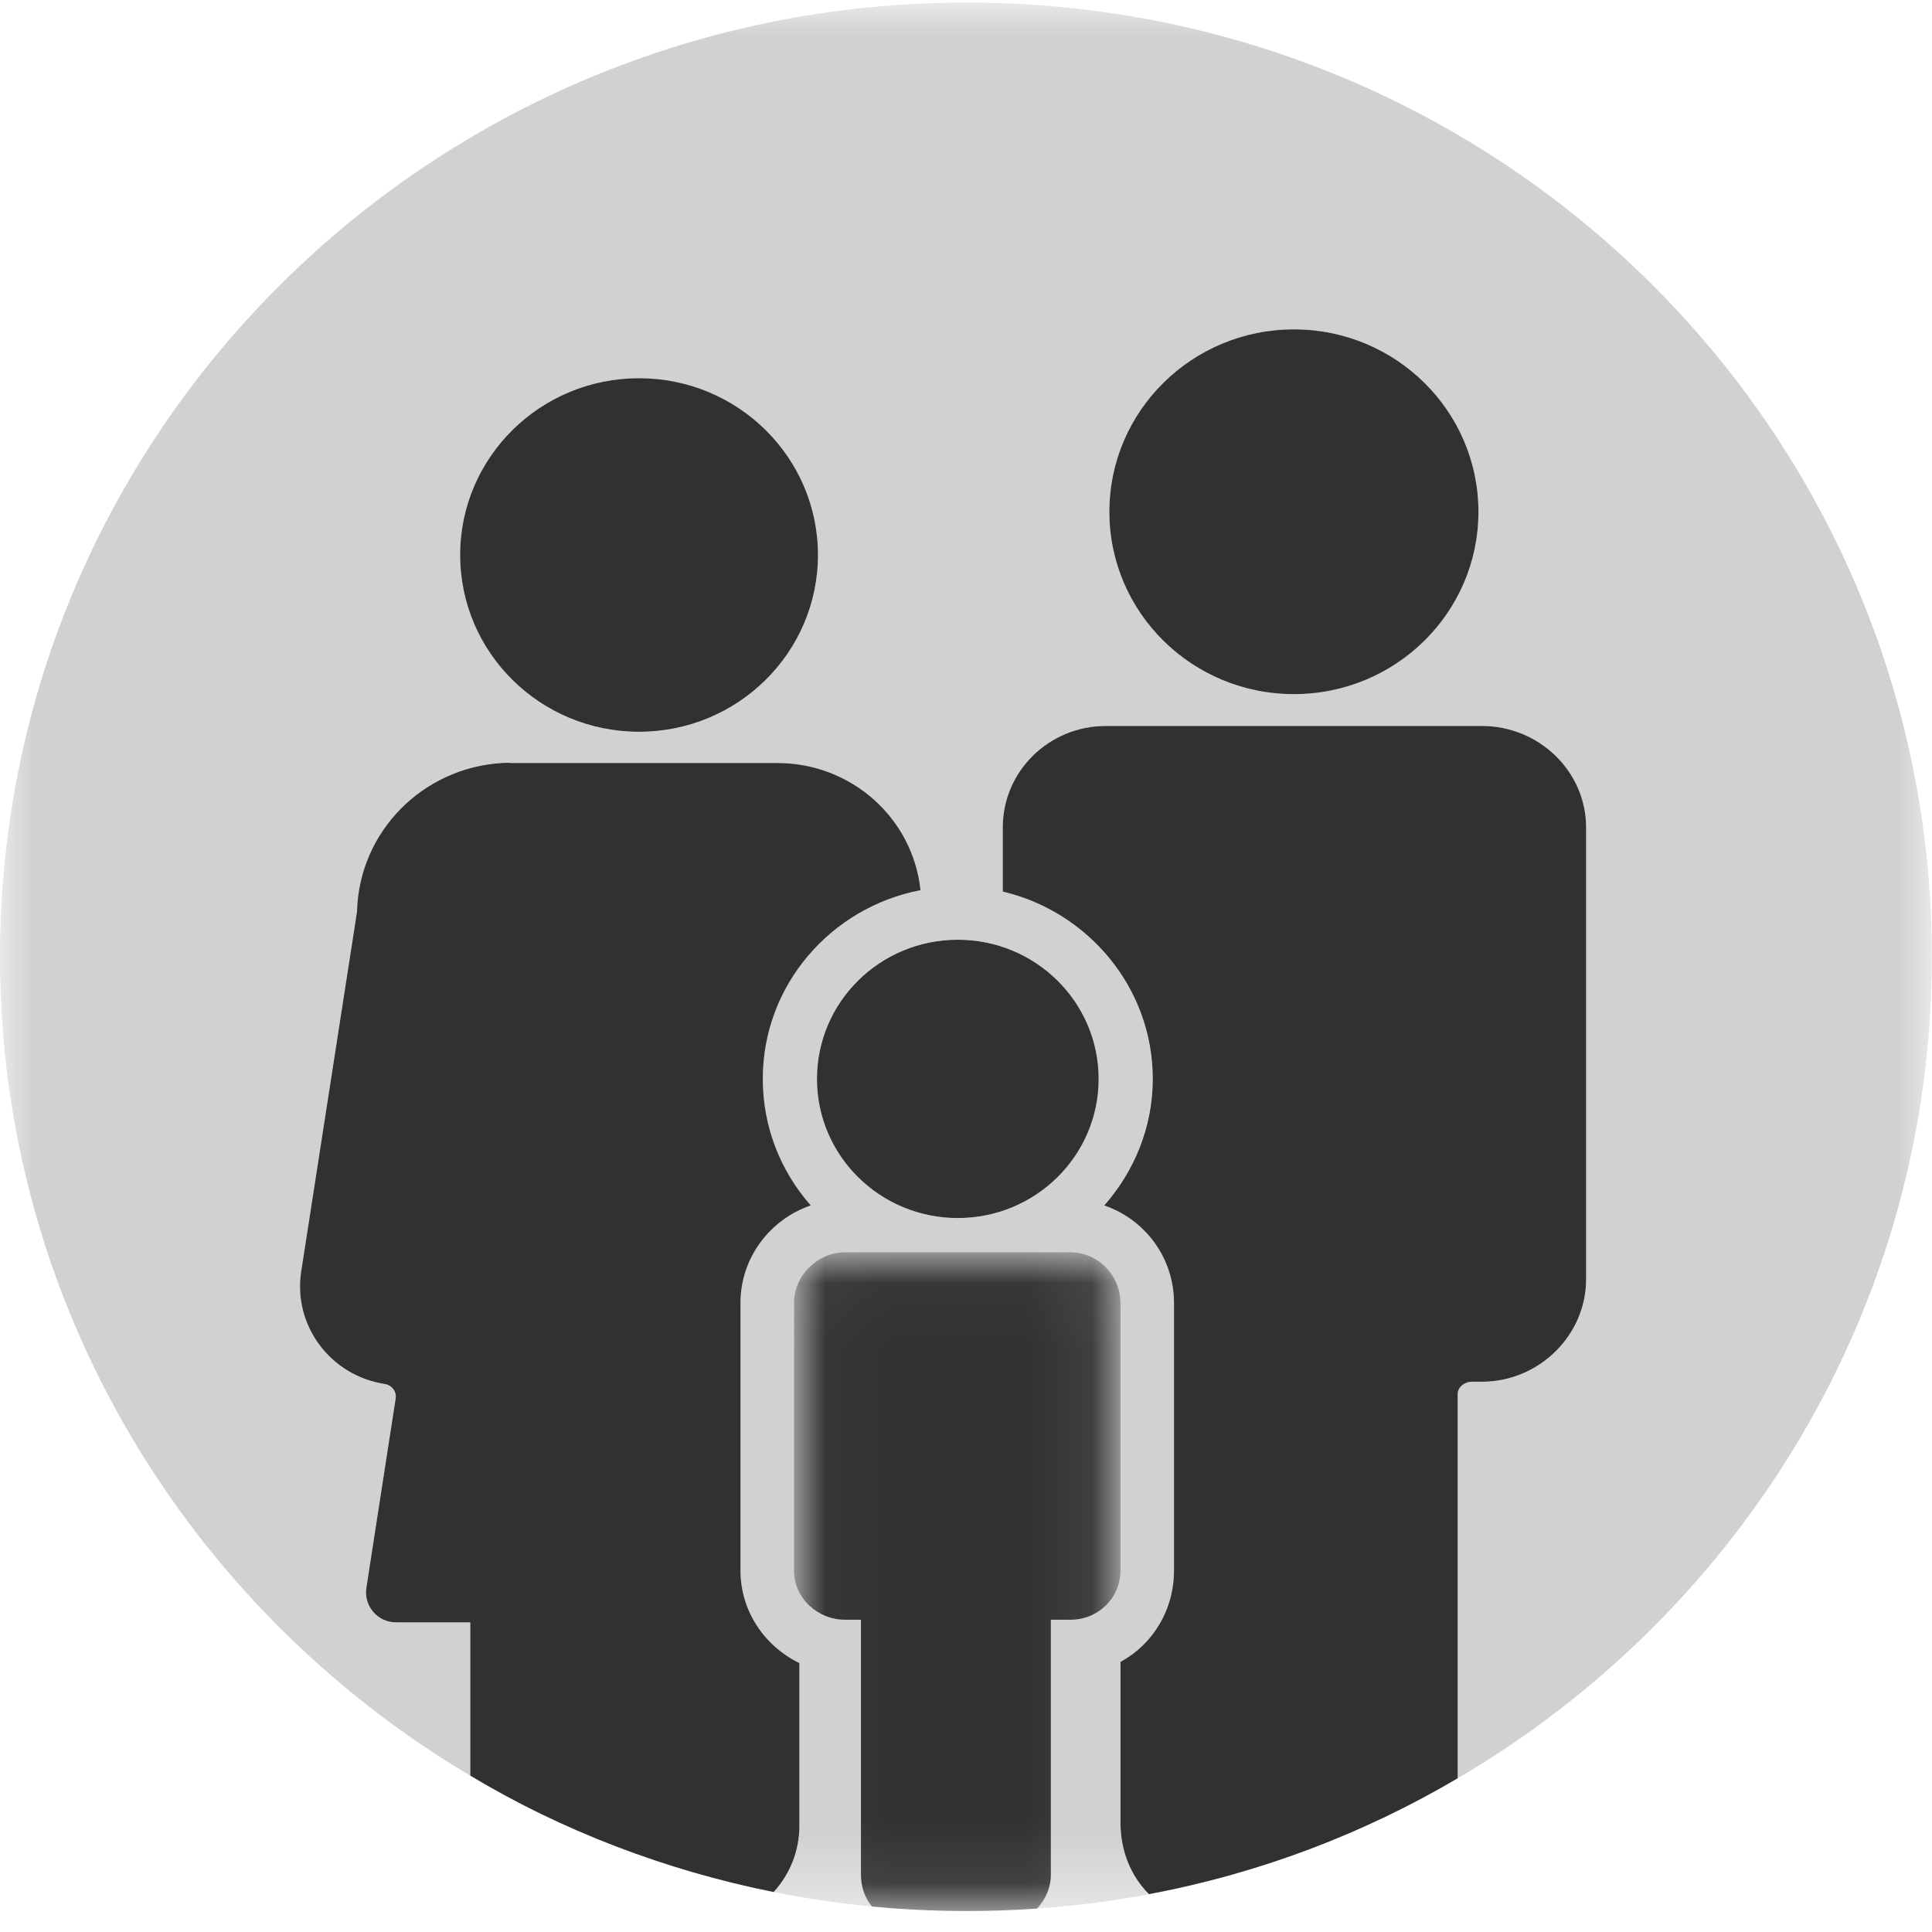 <?xml version="1.0" encoding="UTF-8"?>
<svg width="29px" height="29px" viewBox="0 0 29 29" version="1.1" xmlns="http://www.w3.org/2000/svg" xmlns:xlink="http://www.w3.org/1999/xlink">
    <!-- Generator: Sketch 50.2 (55047) - http://www.bohemiancoding.com/sketch -->
    <title>Group 2</title>
    <desc>Created with Sketch.</desc>
    <defs>
        <polygon id="path-1" points="4.0166205e-06 0.01 28.998 0.01 28.998 28.619 4.0166205e-06 28.619"></polygon>
        <polygon id="path-3" points="0.029 0.033 4.93 0.033 4.93 9.922 0.029 9.922"></polygon>
    </defs>
    <g id="Page-1" stroke="none" stroke-width="1" fill="none" fill-rule="evenodd">
        <g id="Group-2">
            <g id="Page-1-Copy">
                <g id="Group-3" transform="translate(0, 0.029)">
                    <mask id="mask-2" fill="white">
                        <use xlink:href="#path-1"></use>
                    </mask>
                    <g id="Clip-2"></g>
                    <path d="M19.422,10.39 C17.892,10.39 16.652,9.164 16.652,7.652 C16.652,6.14 17.892,4.915 19.422,4.915 C20.952,4.915 22.192,6.14 22.192,7.652 C22.192,9.164 20.952,10.39 19.422,10.39 M16.491,16.165 C16.491,17.319 15.544,18.254 14.377,18.254 C13.209,18.254 12.263,17.319 12.263,16.165 C12.263,15.012 13.209,14.077 14.377,14.077 C15.544,14.077 16.491,15.012 16.491,16.165 M9.592,10.955 C8.109,10.955 6.907,9.767 6.907,8.301 C6.907,6.836 8.109,5.648 9.592,5.648 C11.075,5.648 12.278,6.836 12.278,8.301 C12.278,9.767 11.075,10.955 9.592,10.955 M28.998,14.333 C28.998,6.423 22.526,0.01 14.52,0.01 C14.516,0.01 14.523,0.01 14.523,0.01 C14.523,0.01 14.505,0.01 14.5,0.01 C6.495,0.01 4.0166205e-06,6.423 4.0166205e-06,14.333 C4.0166205e-06,19.553 2.841,24.12 7.058,26.624 L7.058,24.323 L5.943,24.323 C5.668,24.323 5.458,24.076 5.499,23.807 L5.939,20.965 C5.955,20.859 5.881,20.762 5.774,20.746 C4.957,20.62 4.396,19.864 4.521,19.056 L5.359,13.652 C5.388,12.456 6.341,11.49 7.54,11.42 C7.567,11.418 7.594,11.422 7.621,11.421 C7.64,11.421 7.659,11.424 7.678,11.424 L11.668,11.424 C12.786,11.424 13.705,12.257 13.817,13.333 C12.47,13.592 11.45,14.763 11.45,16.168 C11.45,16.894 11.721,17.557 12.17,18.066 C11.557,18.276 11.115,18.852 11.115,19.528 L11.115,23.545 C11.115,24.153 11.477,24.681 11.999,24.934 L11.999,27.375 C11.999,27.758 11.848,28.107 11.607,28.37 C12.092,28.467 12.591,28.54 13.092,28.588 C12.983,28.459 12.923,28.293 12.923,28.112 L12.923,24.283 L12.685,24.283 C12.269,24.283 11.919,23.956 11.919,23.545 L11.919,19.528 C11.919,19.117 12.269,18.766 12.685,18.766 L16.068,18.766 C16.485,18.766 16.819,19.117 16.819,19.528 L16.819,23.545 C16.819,23.956 16.485,24.283 16.068,24.283 L15.775,24.283 L15.775,28.112 C15.775,28.308 15.691,28.486 15.565,28.619 C16.137,28.579 16.707,28.507 17.258,28.403 C16.982,28.127 16.819,27.747 16.819,27.329 L16.819,24.916 C17.301,24.656 17.622,24.139 17.622,23.545 L17.622,19.528 C17.622,18.852 17.188,18.275 16.575,18.064 C17.024,17.556 17.3,16.891 17.3,16.165 C17.3,14.801 16.337,13.656 15.052,13.354 L15.052,12.392 C15.052,11.547 15.745,10.868 16.6,10.868 L22.244,10.868 C23.099,10.868 23.808,11.547 23.808,12.392 L23.808,19.172 C23.808,20.017 23.099,20.711 22.244,20.711 L22.095,20.711 C21.985,20.711 21.88,20.79 21.88,20.898 L21.88,26.664 C26.137,24.169 28.998,19.581 28.998,14.333" id="Fill-1" fill="#D1D1D1" mask="url(#mask-2)"></path>
                </g>
                <path d="M9.592,5.677 C8.109,5.677 6.907,6.865 6.907,8.33 C6.907,9.796 8.109,10.984 9.592,10.984 C11.075,10.984 12.278,9.796 12.278,8.33 C12.278,6.865 11.075,5.677 9.592,5.677" id="Fill-4" fill="#323132"></path>
                <path d="M19.422,4.944 C17.892,4.944 16.652,6.17 16.652,7.682 C16.652,9.194 17.892,10.419 19.422,10.419 C20.952,10.419 22.192,9.194 22.192,7.682 C22.192,6.17 20.952,4.944 19.422,4.944" id="Fill-6" fill="#323132"></path>
                <path d="M22.095,20.74 L22.244,20.74 C23.099,20.74 23.808,20.046 23.808,19.202 L23.808,12.421 C23.808,11.576 23.099,10.897 22.244,10.897 L16.6,10.897 C15.745,10.897 15.052,11.576 15.052,12.421 L15.052,13.383 C16.337,13.686 17.303,14.83 17.303,16.195 C17.303,16.921 17.024,17.585 16.575,18.094 C17.188,18.304 17.622,18.881 17.622,19.558 L17.622,23.574 C17.622,24.168 17.301,24.685 16.819,24.945 L16.819,27.358 C16.819,27.777 16.971,28.156 17.247,28.432 C18.917,28.118 20.474,27.521 21.88,26.693 L21.88,20.928 C21.88,20.819 21.985,20.74 22.095,20.74" id="Fill-8" fill="#323132"></path>
                <path d="M11.999,24.963 C11.477,24.71 11.115,24.183 11.115,23.574 L11.115,19.558 C11.115,18.881 11.557,18.304 12.17,18.094 C11.721,17.585 11.45,16.921 11.45,16.195 C11.45,14.789 12.47,13.621 13.817,13.362 C13.705,12.287 12.786,11.453 11.668,11.453 L7.678,11.453 C7.659,11.453 7.64,11.45 7.621,11.45 C7.594,11.451 7.567,11.45 7.54,11.452 C6.341,11.522 5.388,12.487 5.359,13.682 L4.521,19.085 C4.396,19.893 4.957,20.649 5.774,20.774 C5.881,20.791 5.955,20.886 5.939,20.992 L5.499,23.836 C5.458,24.105 5.668,24.352 5.943,24.352 L7.059,24.352 L7.059,26.653 C8.424,27.473 9.977,28.072 11.612,28.4 C11.853,28.136 11.999,27.788 11.999,27.405 L11.999,24.963 Z" id="Fill-10" fill="#323132"></path>
                <path d="M12.263,16.195 C12.263,17.348 13.209,18.283 14.377,18.283 C15.544,18.283 16.491,17.348 16.491,16.195 C16.491,15.041 15.544,14.106 14.377,14.106 C13.209,14.106 12.263,15.041 12.263,16.195" id="Fill-12" fill="#323132"></path>
                <g id="Group-16" transform="translate(11.889, 18.763)">
                    <mask id="mask-4" fill="white">
                        <use xlink:href="#path-3"></use>
                    </mask>
                    <g id="Clip-15"></g>
                    <path d="M3.885,5.55 L4.179,5.55 C4.596,5.55 4.93,5.223 4.93,4.812 L4.93,0.795 C4.93,0.383 4.596,0.033 4.179,0.033 L0.796,0.033 C0.38,0.033 0.029,0.383 0.029,0.795 L0.029,4.812 C0.029,5.223 0.38,5.55 0.796,5.55 L1.034,5.55 L1.034,9.378 C1.034,9.559 1.092,9.725 1.201,9.855 C1.666,9.899 2.135,9.922 2.612,9.922 C2.617,9.922 2.638,9.922 2.638,9.922 C2.638,9.922 2.627,9.922 2.632,9.922 C2.981,9.922 3.333,9.91 3.676,9.886 C3.802,9.753 3.885,9.574 3.885,9.378 L3.885,5.55 Z" id="Fill-14" fill="#323132" mask="url(#mask-4)"></path>
                </g>
            </g>
        </g>
    </g>
</svg>